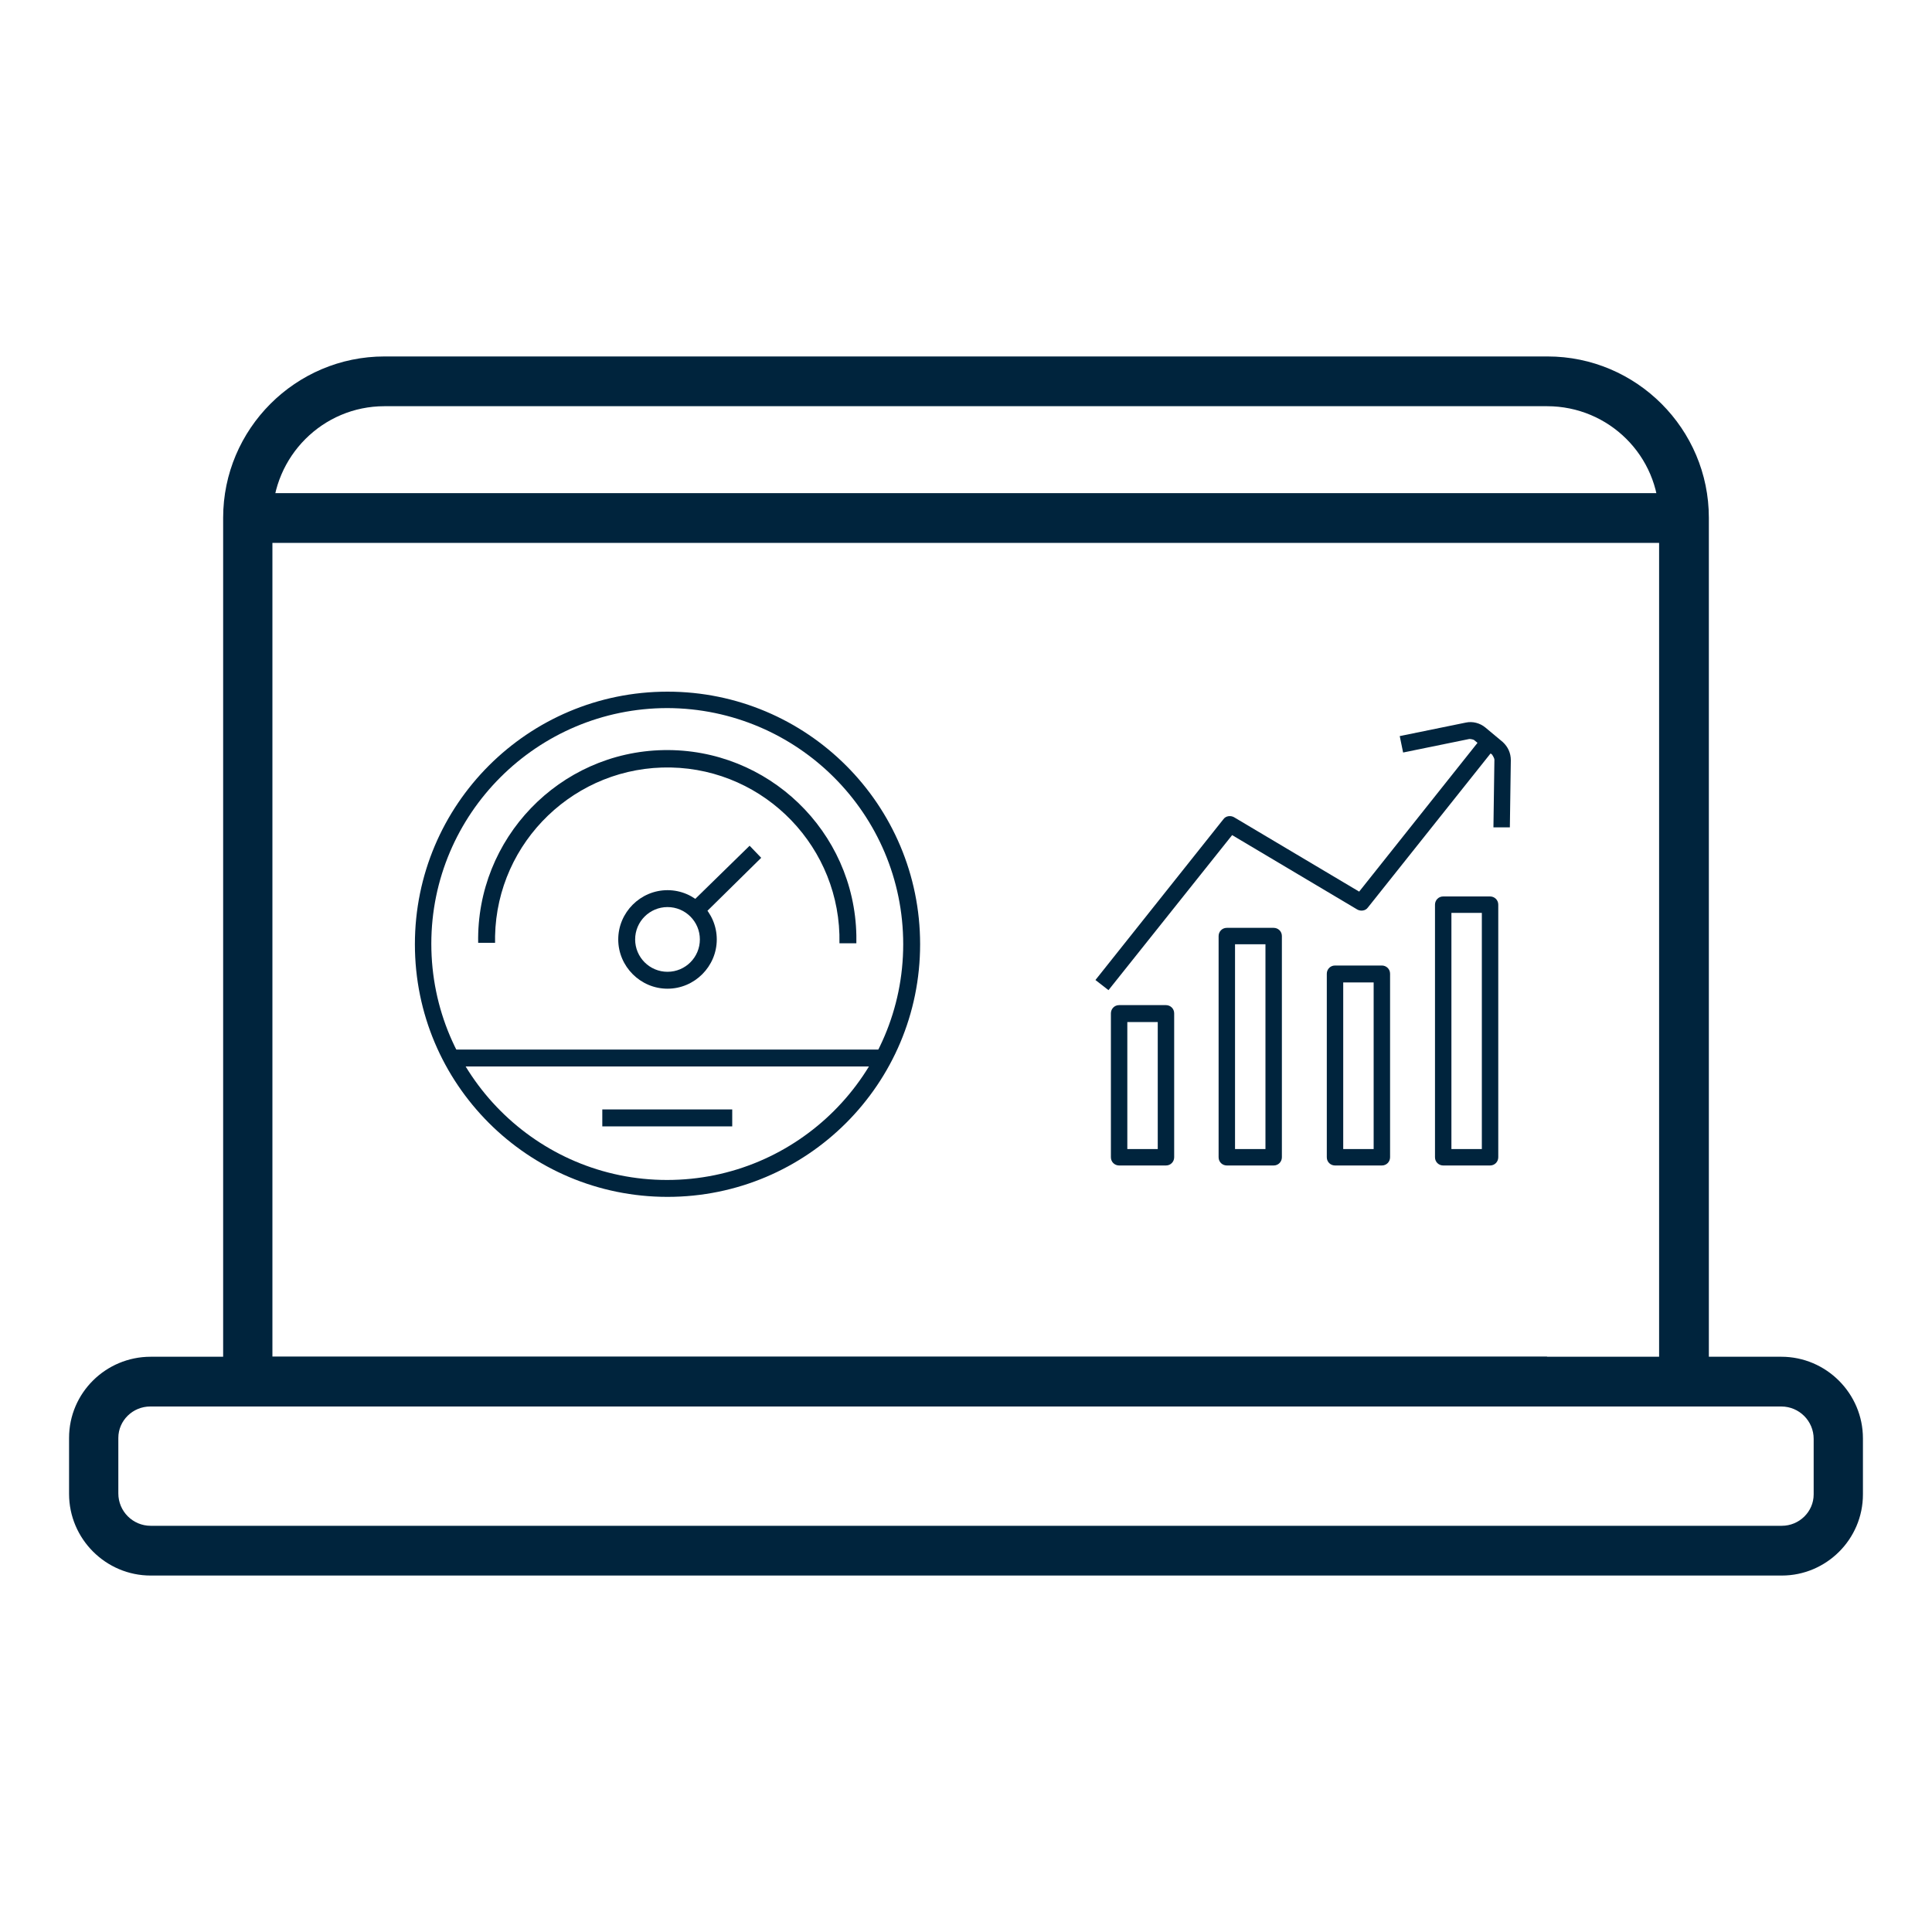 <?xml version="1.0" encoding="UTF-8"?><svg id="Layer_1" xmlns="http://www.w3.org/2000/svg" viewBox="0 0 40 40"><defs><style>.cls-1{fill:#00243d;}</style></defs><path class="cls-1" d="M36.89,32.62H3.12c-.93,0-1.69-.76-1.69-1.69v-1.16c0-.93,.76-1.68,1.69-1.68H36.88c.93,0,1.69,.76,1.69,1.69v1.16c0,.93-.76,1.68-1.68,1.68ZM3.11,29.12c-.36,0-.66,.29-.66,.65v1.15c0,.37,.3,.67,.67,.67H36.89c.36,0,.66-.29,.66-.65v-1.15c0-.37-.3-.67-.67-.67H3.11Z"/><path class="cls-1" d="M32.04,29.12H4.62V10.72c0-1.84,1.5-3.34,3.34-3.34h24.08c1.84,0,3.34,1.5,3.34,3.34V28.61h-1.03V10.72c0-1.28-1.04-2.31-2.32-2.31H7.96c-1.28,0-2.31,1.04-2.32,2.31V28.09h26.39v1.03Z"/><rect class="cls-1" x="5.07" y="10.21" width="29.74" height="1.03"/><g><g><path class="cls-1" d="M9.29,21.73h9.07v.35H9.29v-.35Zm5.13-2.66l-.24-.25,1.34-1.31,.24,.25-1.34,1.32Z"/><path class="cls-1" d="M13.82,24.78c-2.89,0-5.23-2.34-5.23-5.23,0-2.89,2.34-5.23,5.23-5.23,2.89,0,5.23,2.34,5.23,5.23h0c0,2.89-2.34,5.23-5.23,5.23Zm0-10.12c-2.7,0-4.89,2.19-4.89,4.88,0,2.7,2.19,4.89,4.88,4.89,2.7,0,4.89-2.19,4.89-4.88h0c0-2.7-2.19-4.88-4.88-4.89Z"/><path class="cls-1" d="M13.82,20.47c-.56,0-1.02-.46-1.02-1.02s.46-1.02,1.02-1.02,1.02,.46,1.02,1.02c0,.56-.46,1.02-1.02,1.02Zm0-1.69c-.37,0-.67,.3-.67,.67s.3,.67,.67,.67,.67-.3,.67-.67c0-.37-.3-.67-.67-.67Zm-1.35,4.19h2.69v.35h-2.69v-.35Z"/><path class="cls-1" d="M17.73,19.53h-.35c.04-1.97-1.53-3.6-3.49-3.64-1.97-.04-3.6,1.53-3.64,3.49,0,.05,0,.09,0,.14h-.35c-.04-2.16,1.68-3.95,3.84-3.99,2.16-.04,3.95,1.68,3.99,3.84,0,.05,0,.1,0,.15Z"/></g><g><path class="cls-1" d="M31.11,15.36l-.36-.3c-.11-.09-.26-.13-.4-.1l-1.37,.28,.07,.34,1.37-.28s.08,0,.11,.03l.06,.05-2.45,3.08-2.59-1.54c-.07-.04-.17-.03-.22,.04l-2.65,3.33,.27,.21,2.56-3.21,2.59,1.54c.07,.04,.17,.03,.22-.04l2.54-3.19,.03,.02s.05,.07,.05,.11l-.02,1.4h.34s.02-1.39,.02-1.39c0-.15-.06-.28-.17-.38Zm-6.97,5.45h-.97c-.1,0-.17,.08-.17,.17v2.98c0,.1,.08,.17,.17,.17h.97c.1,0,.17-.08,.17-.17v-2.98c0-.1-.08-.17-.17-.17Zm-.17,2.98h-.63v-2.63h.63v2.63Z"/><path class="cls-1" d="M26.37,19.21h-.97c-.1,0-.17,.08-.17,.17v4.58c0,.1,.08,.17,.17,.17h.97c.1,0,.17-.08,.17-.17v-4.58c0-.1-.08-.17-.17-.17Zm-.17,4.58h-.63v-4.24h.63v4.24Zm2.41-3.8h-.97c-.1,0-.17,.08-.17,.17v3.8c0,.1,.08,.17,.17,.17h.97c.1,0,.17-.08,.17-.17v-3.8c0-.1-.08-.17-.17-.17Zm-.17,3.8h-.63v-3.45h.63v3.45Zm2.41-5.23h-.97c-.1,0-.17,.08-.17,.17v5.23c0,.1,.08,.17,.17,.17h.97c.1,0,.17-.08,.17-.17v-5.23c0-.1-.08-.17-.17-.17Zm-.17,5.23h-.63v-4.89h.63s0,4.89,0,4.89Z"/></g></g></svg>